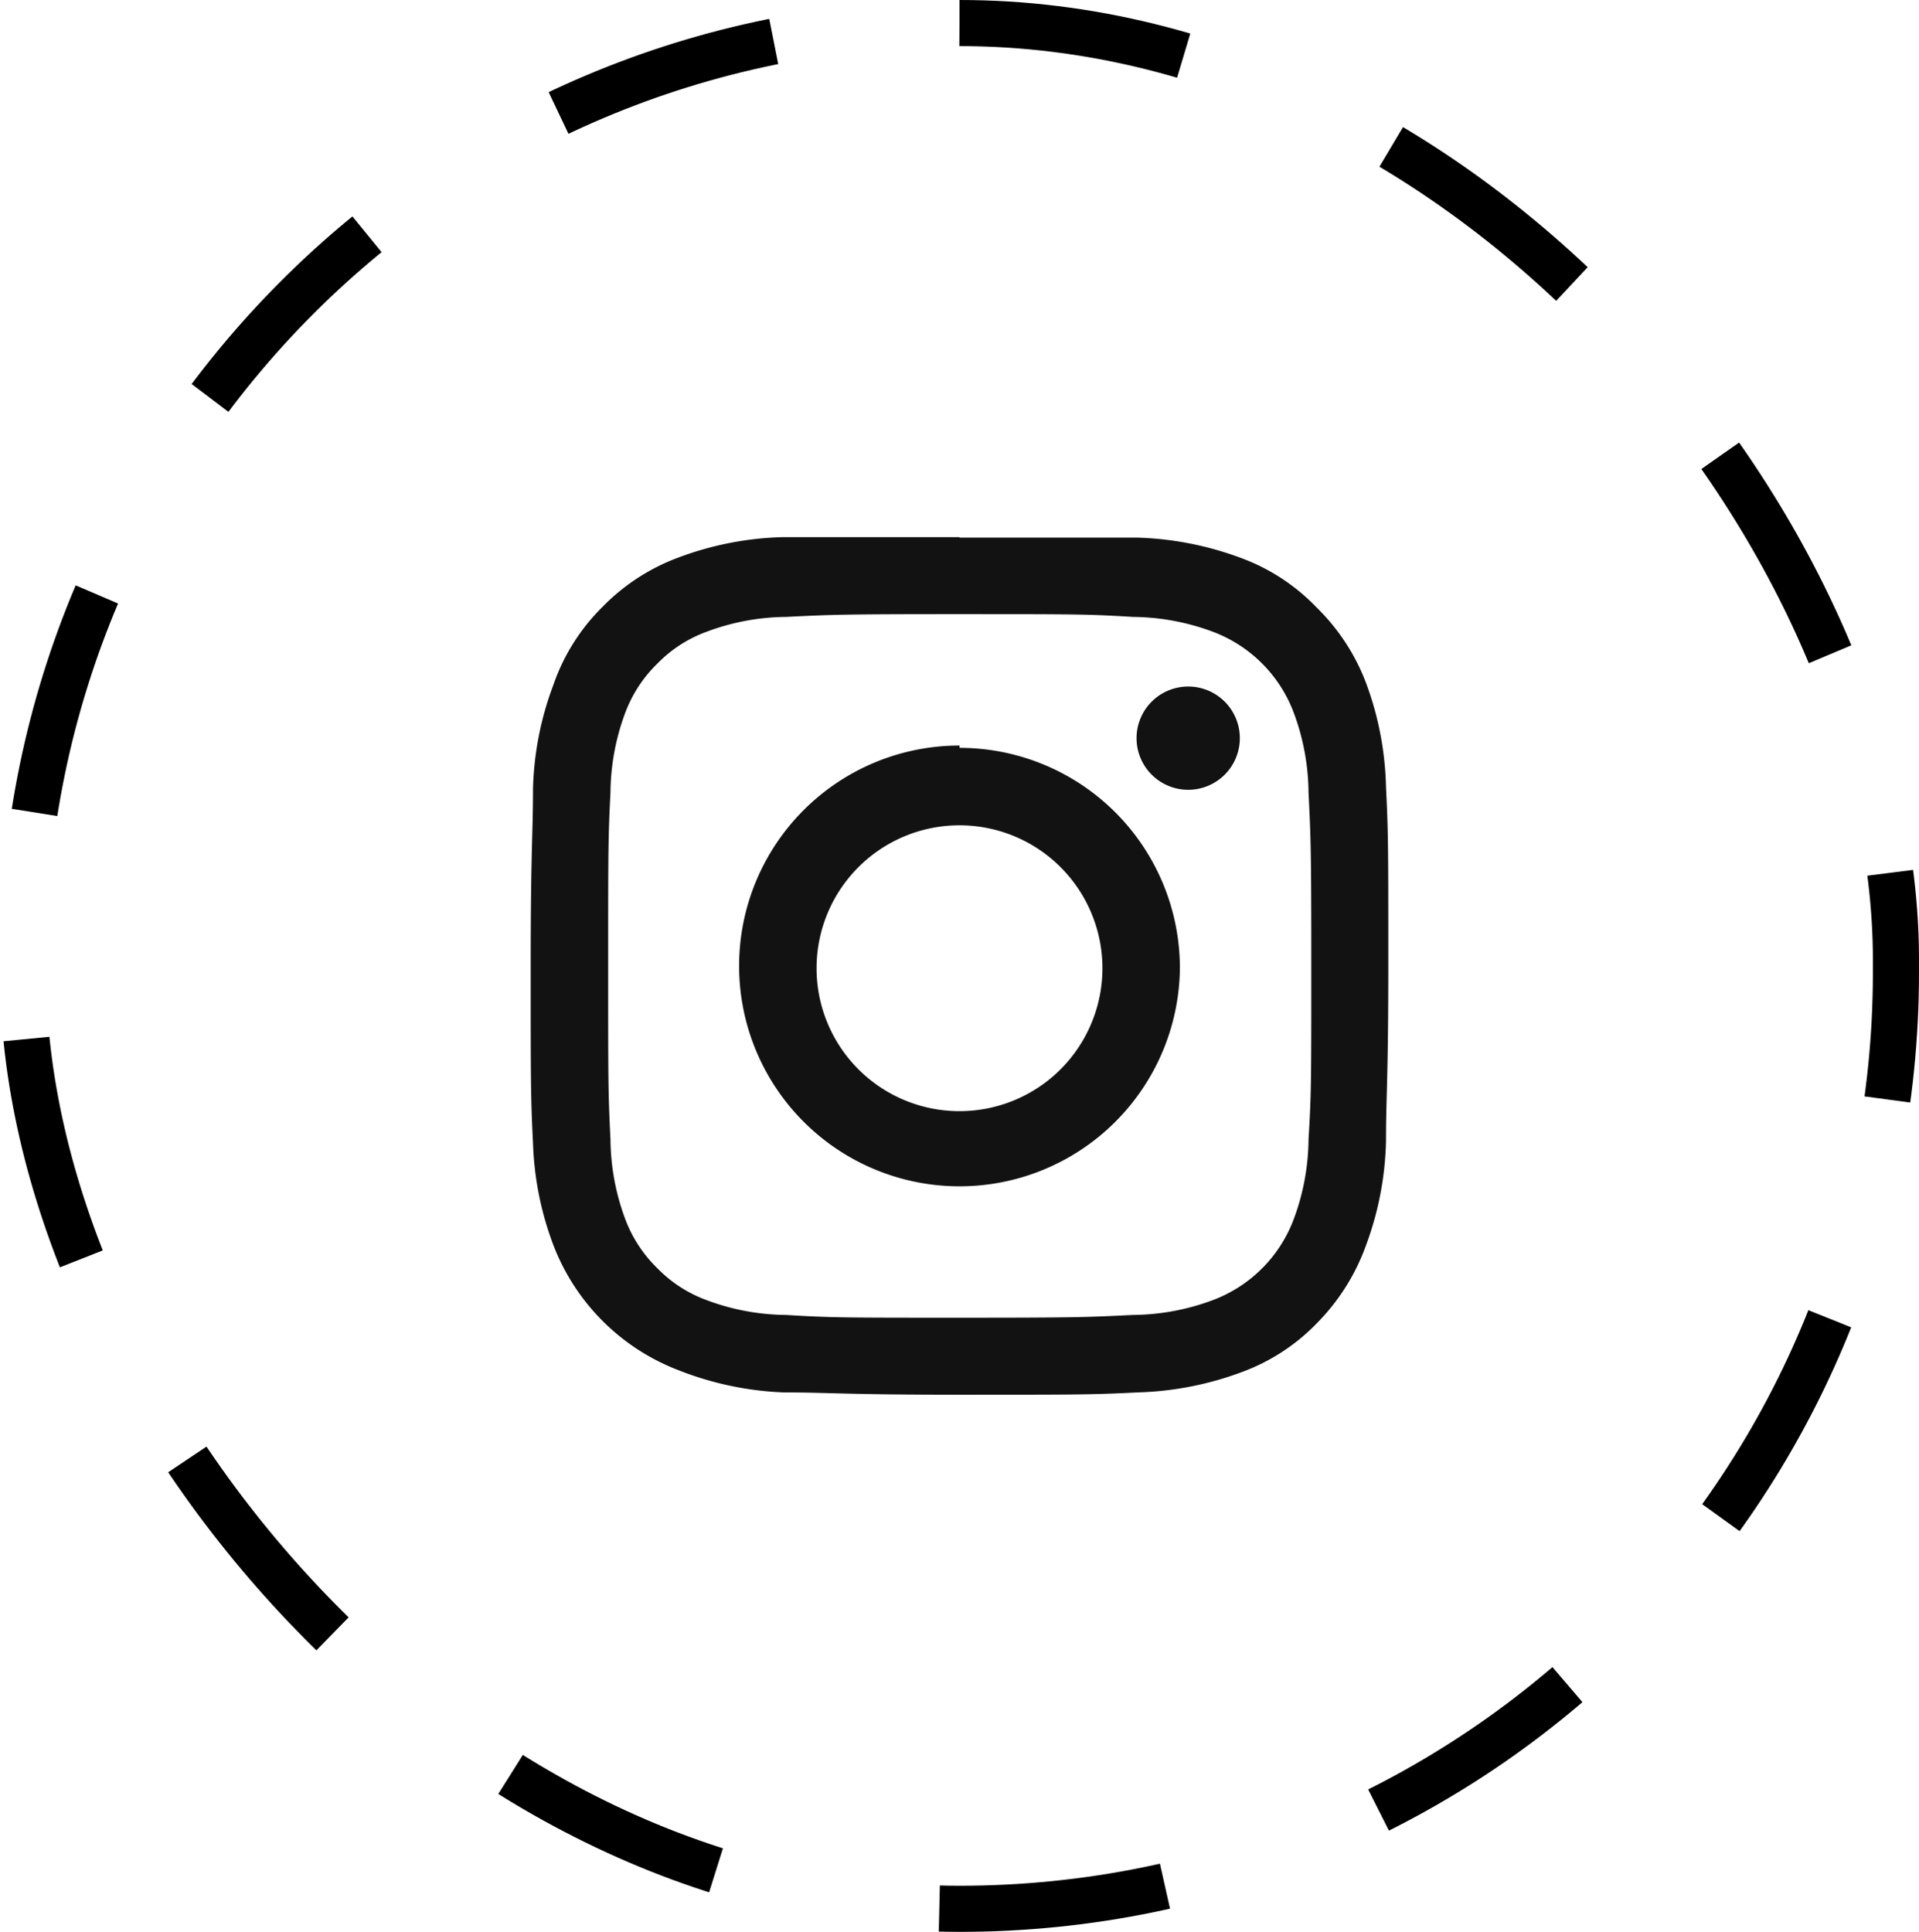 <?xml version="1.0" encoding="UTF-8"?> <svg xmlns="http://www.w3.org/2000/svg" viewBox="0 0 41.62 41.9"> <defs> <style>.cls-1{fill:#121212;}.cls-2{fill:none;stroke:#000;stroke-miterlimit:10;stroke-dasharray:4.93 4.93;}</style> </defs> <title>Ресурс 70</title> <g id="Слой_2" data-name="Слой 2"> <g id="Слой_1-2" data-name="Слой 1"> <path class="cls-1" d="M20.81,13.32c2.49,0,2.78,0,3.76.06a5.06,5.06,0,0,1,1.73.32,3,3,0,0,1,1.76,1.76,5.06,5.06,0,0,1,.32,1.73c.05,1,.06,1.28.06,3.76s0,2.78-.06,3.76a5.06,5.06,0,0,1-.32,1.73A3,3,0,0,1,26.3,28.2a5.06,5.06,0,0,1-1.73.32c-1,.05-1.27.06-3.76.06s-2.78,0-3.76-.06a5,5,0,0,1-1.72-.32,2.86,2.86,0,0,1-1.07-.69,2.92,2.92,0,0,1-.7-1.07,5.06,5.06,0,0,1-.32-1.73c-.05-1-.05-1.28-.05-3.76s0-2.78.05-3.76a5.06,5.06,0,0,1,.32-1.73,2.92,2.92,0,0,1,.7-1.07,2.86,2.86,0,0,1,1.07-.69,5,5,0,0,1,1.72-.32c1-.05,1.28-.06,3.76-.06m0-1.67c-2.52,0-2.84,0-3.83,0a6.93,6.93,0,0,0-2.26.44,4.46,4.46,0,0,0-1.65,1.07A4.38,4.38,0,0,0,12,14.86a6.87,6.87,0,0,0-.44,2.25c0,1-.05,1.31-.05,3.84s0,2.84.05,3.84A6.87,6.87,0,0,0,12,27a4.71,4.71,0,0,0,2.72,2.72A6.93,6.93,0,0,0,17,30.2c1,0,1.31.05,3.83.05s2.84,0,3.84-.05a7,7,0,0,0,2.26-.44,4.35,4.35,0,0,0,1.64-1.07A4.62,4.62,0,0,0,29.63,27a6.9,6.9,0,0,0,.43-2.25c0-1,.05-1.31.05-3.84s0-2.84-.05-3.84a6.9,6.9,0,0,0-.43-2.25,4.54,4.54,0,0,0-1.08-1.65,4.35,4.35,0,0,0-1.64-1.07,7,7,0,0,0-2.26-.44c-1,0-1.31,0-3.84,0"></path> <path class="cls-1" d="M20.81,16.17A4.78,4.78,0,1,0,25.59,21a4.78,4.78,0,0,0-4.78-4.78m0,7.88a3.1,3.1,0,1,1,3.1-3.1,3.1,3.1,0,0,1-3.1,3.1"></path> <path class="cls-1" d="M26.89,16a1.12,1.12,0,1,1-1.11-1.11A1.12,1.12,0,0,1,26.89,16"></path> <rect class="cls-2" x="0.5" y="0.5" width="40.62" height="40.9" rx="20.31"></rect> </g> </g> </svg> 